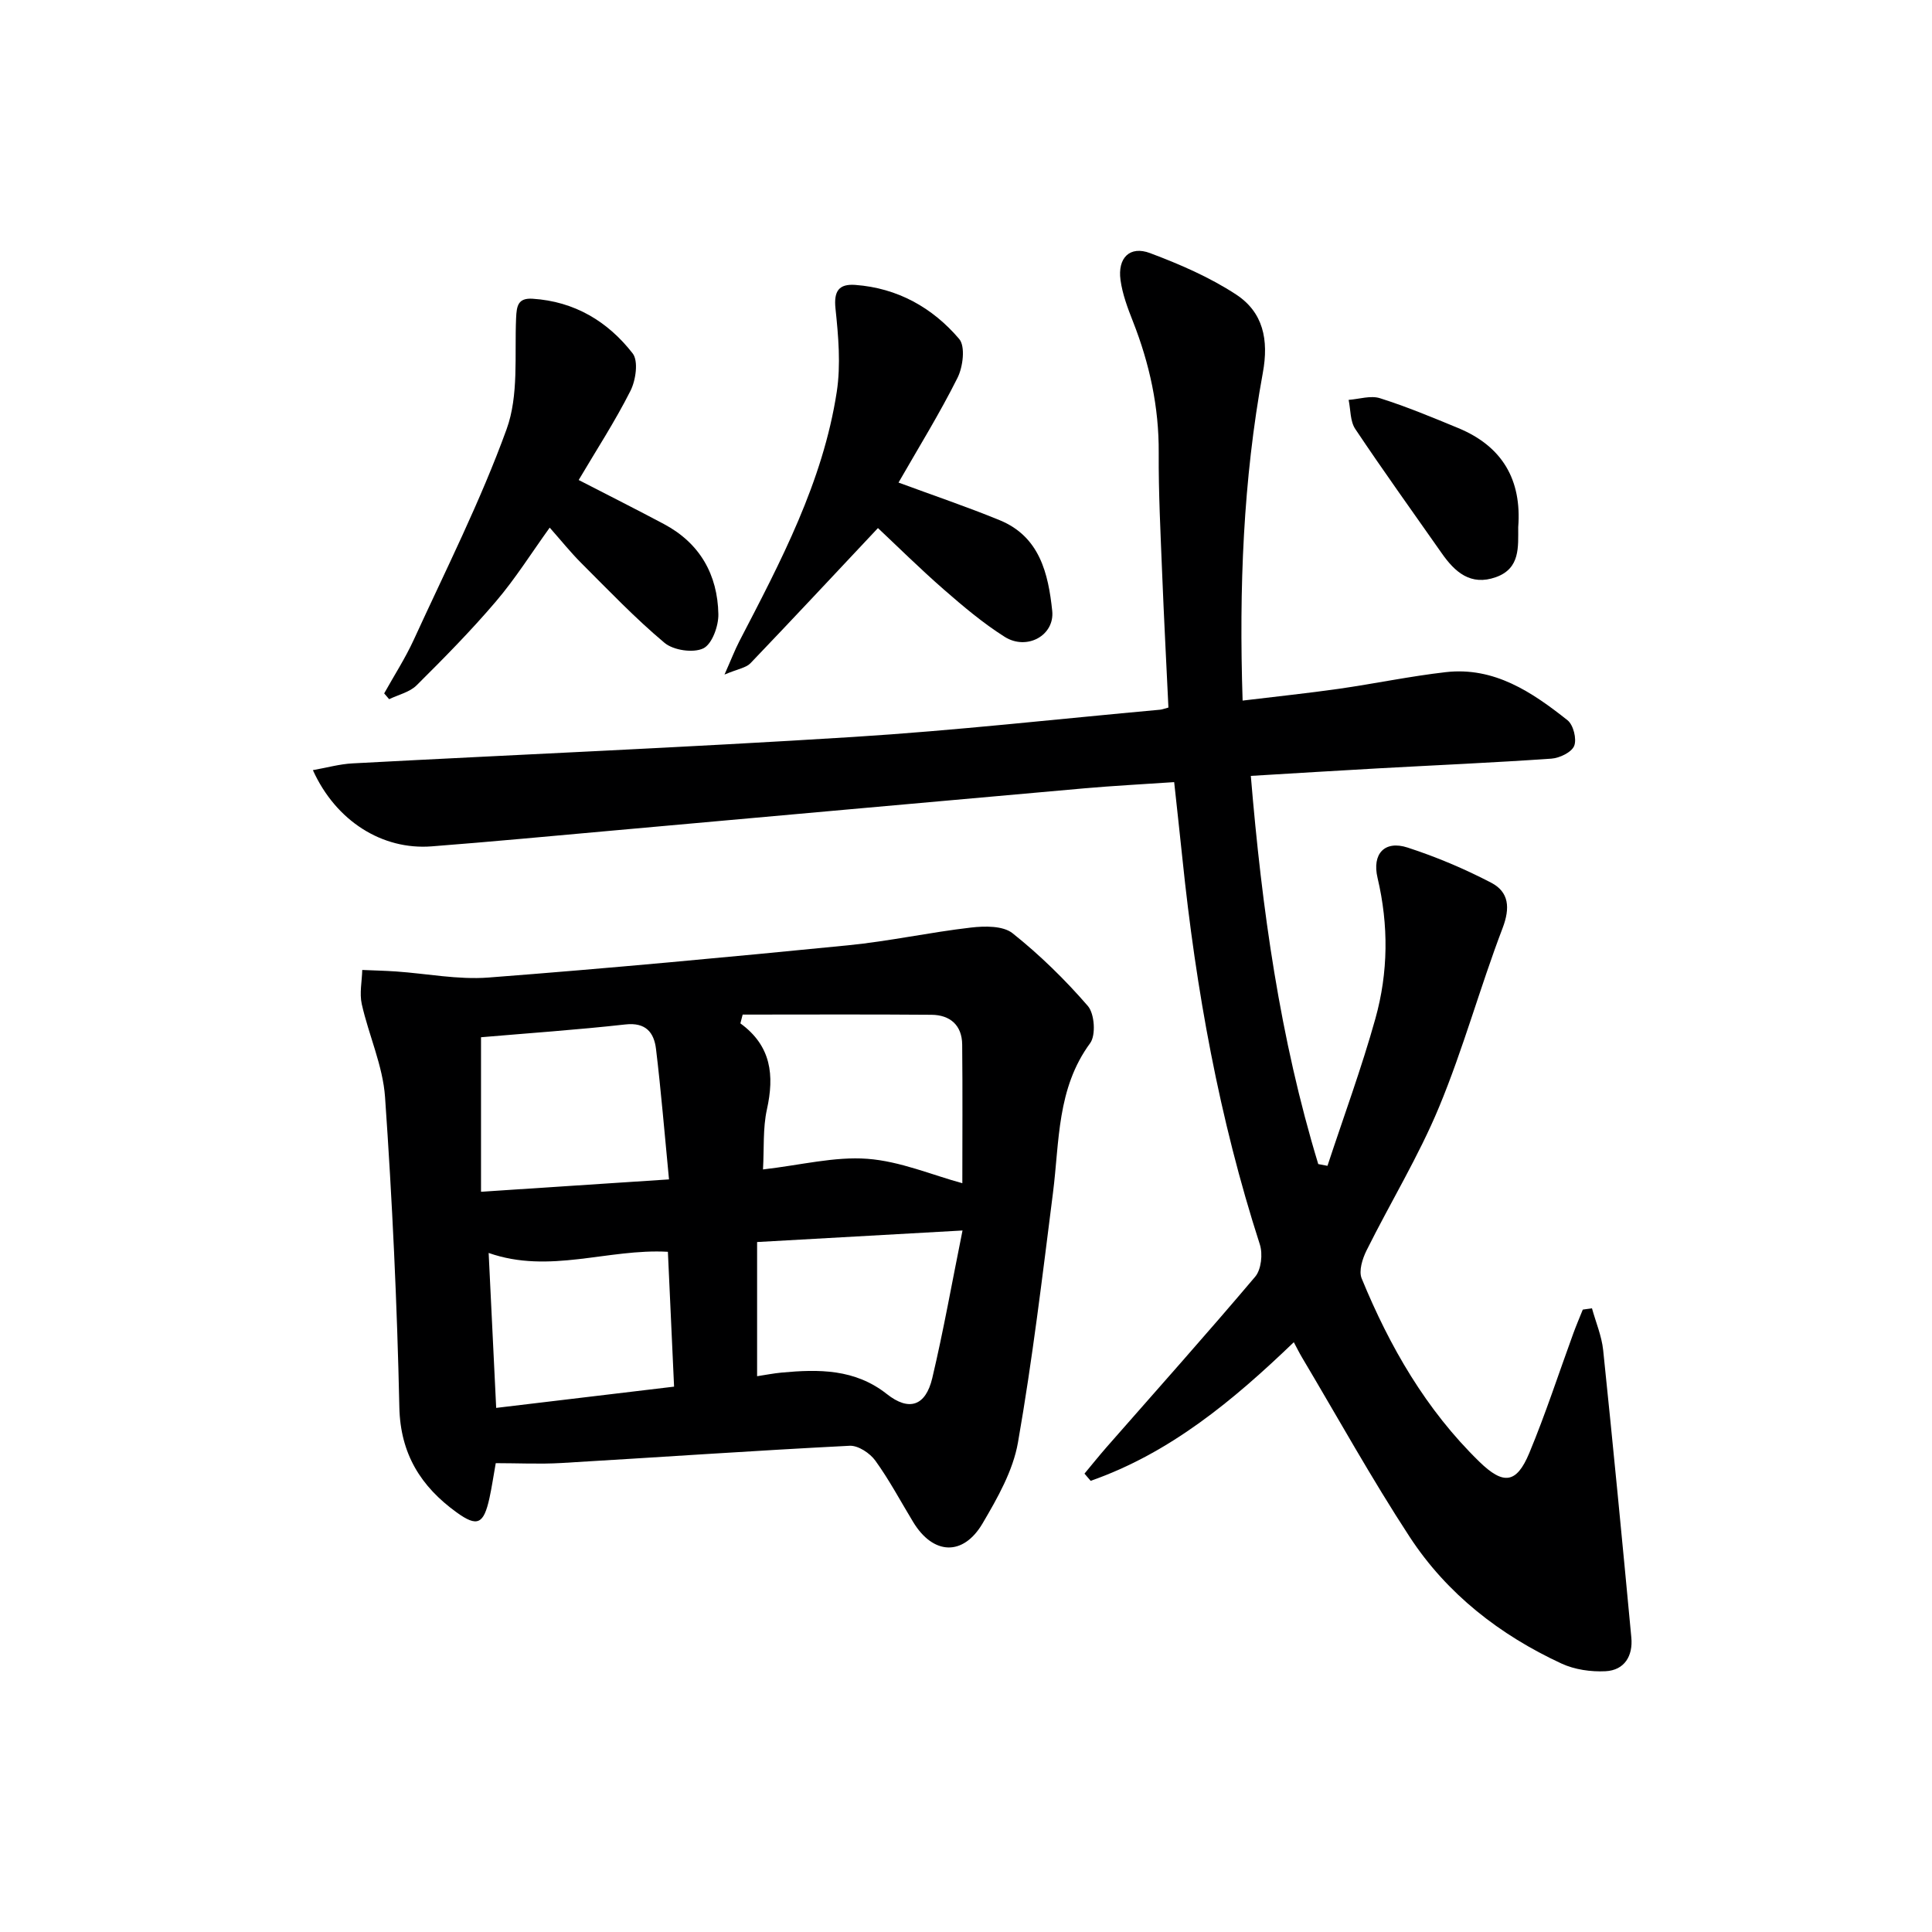 <svg enable-background="new 0 0 400 400" viewBox="0 0 400 400" xmlns="http://www.w3.org/2000/svg"><g fill="#000001"><path d="m274.84 241.37c3.34-10.15 7.05-20.2 9.92-30.48 2.67-9.55 2.76-19.34.45-29.12-1.19-5.01 1.47-7.84 6.22-6.29 5.94 1.93 11.77 4.39 17.31 7.28 3.68 1.92 3.96 5.19 2.35 9.41-4.67 12.24-8.13 24.96-13.15 37.04-4.24 10.22-10.08 19.76-15.02 29.7-.85 1.71-1.64 4.23-1 5.78 5.79 14.1 13.31 27.17 24.35 37.93 4.97 4.84 7.69 4.6 10.35-1.78 3.38-8.12 6.1-16.51 9.12-24.78.61-1.66 1.3-3.28 1.96-4.92.63-.09 1.27-.18 1.9-.27.8 2.89 2.01 5.73 2.32 8.67 2.06 19.82 3.97 39.65 5.83 59.49.36 3.79-1.4 6.78-5.35 6.98-3.02.15-6.39-.33-9.11-1.59-12.77-5.92-23.71-14.42-31.43-26.22-7.9-12.08-14.91-24.75-22.3-37.17-.58-.98-1.09-2.01-1.69-3.14-12.58 12.09-25.66 22.96-42.06 28.7-.43-.5-.85-1-1.28-1.49 1.51-1.82 2.99-3.66 4.54-5.44 10.3-11.75 20.72-23.41 30.81-35.34 1.25-1.48 1.59-4.7.96-6.66-8.41-26.05-13.24-52.79-16.04-79.95-.53-5.1-1.1-10.2-1.7-15.78-6.44.44-12.55.75-18.65 1.29-32.61 2.89-65.21 5.84-97.82 8.76-12.42 1.11-24.83 2.29-37.26 3.25-10.22.79-19.82-5.23-24.59-15.78 2.89-.51 5.53-1.26 8.21-1.4 34.54-1.84 69.11-3.3 103.63-5.47 21.21-1.33 42.36-3.72 63.54-5.64.46-.04.91-.23 1.75-.45-.44-9.27-.93-18.54-1.3-27.82-.33-8.31-.76-16.62-.71-24.93.06-9.48-1.9-18.46-5.35-27.22-1.09-2.76-2.16-5.63-2.56-8.54-.63-4.6 1.93-7.15 6.11-5.58 6.16 2.31 12.35 4.99 17.83 8.58 5.57 3.66 6.8 9.31 5.52 16.24-4.06 22.14-4.94 44.55-4.18 67.83 6.92-.84 13.44-1.52 19.92-2.44 7.39-1.06 14.72-2.6 22.14-3.45 10.04-1.14 17.86 4.13 25.21 9.96 1.21.96 1.94 3.89 1.38 5.3-.53 1.33-3.02 2.53-4.72 2.65-11.94.83-23.91 1.35-35.86 2.01-8.62.48-17.23 1.01-26.37 1.56 2.29 27.52 6.03 54.31 13.96 80.37.61.11 1.26.23 1.91.36z"/><path d="m102.64 302.93c-.53 2.99-.84 5.12-1.3 7.22-1.19 5.4-2.5 6.09-6.82 2.96-7.35-5.32-11.63-12.05-11.84-21.76-.46-21.42-1.47-42.84-2.96-64.21-.45-6.49-3.37-12.79-4.82-19.25-.5-2.24.04-4.71.1-7.07 2.33.1 4.66.15 6.99.31 6.38.44 12.82 1.74 19.13 1.26 24.83-1.9 49.63-4.22 74.41-6.67 8.54-.84 16.98-2.7 25.51-3.68 2.84-.33 6.62-.39 8.59 1.17 5.64 4.49 10.88 9.61 15.6 15.07 1.39 1.61 1.69 6.04.47 7.7-6.9 9.38-6.34 20.33-7.69 30.96-2.19 17.27-4.25 34.57-7.25 51.7-1.02 5.85-4.24 11.51-7.32 16.75-4.04 6.87-10.25 6.53-14.37-.26-2.59-4.26-4.93-8.69-7.84-12.72-1.12-1.55-3.55-3.16-5.3-3.08-19.91 1.01-39.79 2.4-59.69 3.57-4.46.26-8.94.03-13.6.03zm51.12-92.87c-.16.61-.31 1.21-.47 1.82 6.42 4.67 7.05 10.77 5.49 17.82-.86 3.89-.56 8.04-.81 12.42 7.85-.9 14.82-2.71 21.62-2.2 6.76.5 13.35 3.34 19.65 5.05 0-9.17.07-18.94-.03-28.7-.04-4.03-2.52-6.14-6.36-6.17-13.02-.11-26.05-.04-39.09-.04zm-54.17 36.68c13.42-.88 25.74-1.69 38.92-2.56-.93-9.57-1.64-18.3-2.69-27-.41-3.4-2.1-5.55-6.33-5.08-10.04 1.12-20.14 1.81-29.9 2.65zm99.69 8.02c-14.89.84-28.38 1.6-42.53 2.39v27.78c1.79-.27 3.42-.6 5.05-.75 7.71-.72 15.2-.78 21.81 4.44 4.59 3.63 8.03 2.5 9.41-3.31 2.32-9.8 4.07-19.73 6.26-30.55zm-98.11 4.65c.52 10.75 1.03 21.15 1.56 32.08 12.54-1.5 24.76-2.95 36.83-4.4-.45-9.85-.86-18.77-1.28-27.92-12.39-.7-24.5 4.67-37.11.24z"/><path d="m186.03 99.91c7.31 2.7 14.21 5.03 20.94 7.79 8.3 3.4 10.07 11.06 10.88 18.76.54 5.12-5.27 8.29-9.86 5.38-4.47-2.83-8.57-6.29-12.57-9.78-4.98-4.35-9.69-9.01-13.65-12.73-8.94 9.51-17.61 18.81-26.4 27.99-.9.94-2.56 1.16-5.37 2.34 1.41-3.17 2.13-5.06 3.05-6.85 8.57-16.51 17.32-33.01 20.19-51.67.86-5.62.34-11.54-.26-17.25-.39-3.69.75-5.15 4.12-4.9 8.73.65 15.97 4.7 21.49 11.19 1.31 1.54.79 5.78-.35 8.05-3.69 7.38-8.06 14.44-12.21 21.68z"/><path d="m119.81 99.38c6.21 3.2 11.98 6.1 17.67 9.13 7.43 3.96 11.09 10.46 11.25 18.65.05 2.45-1.31 6.21-3.12 7.08-2.09 1-6.17.4-8.02-1.14-6.09-5.1-11.61-10.9-17.25-16.53-2.22-2.22-4.19-4.69-6.53-7.33-3.8 5.28-7.12 10.58-11.14 15.29-5.16 6.06-10.77 11.75-16.42 17.36-1.43 1.42-3.76 1.94-5.68 2.87-.34-.4-.68-.8-1.03-1.2 2.06-3.7 4.37-7.28 6.13-11.11 6.62-14.45 13.82-28.7 19.22-43.6 2.53-6.98 1.63-15.25 1.96-22.94.11-2.6.39-4.25 3.42-4.06 8.67.55 15.57 4.7 20.71 11.31 1.23 1.57.66 5.55-.44 7.74-3.19 6.33-7.1 12.33-10.73 18.48z"/><path d="m314.33 109.15c-.02 4.05.46 8.53-4.61 10.34-5.24 1.87-8.5-1.05-11.24-4.97-5.99-8.55-12.09-17.03-17.89-25.71-1.07-1.6-.95-4-1.37-6.02 2.18-.16 4.57-.96 6.5-.34 5.5 1.74 10.86 3.97 16.2 6.18 9.08 3.76 13.17 10.67 12.41 20.52z"/></g></svg>